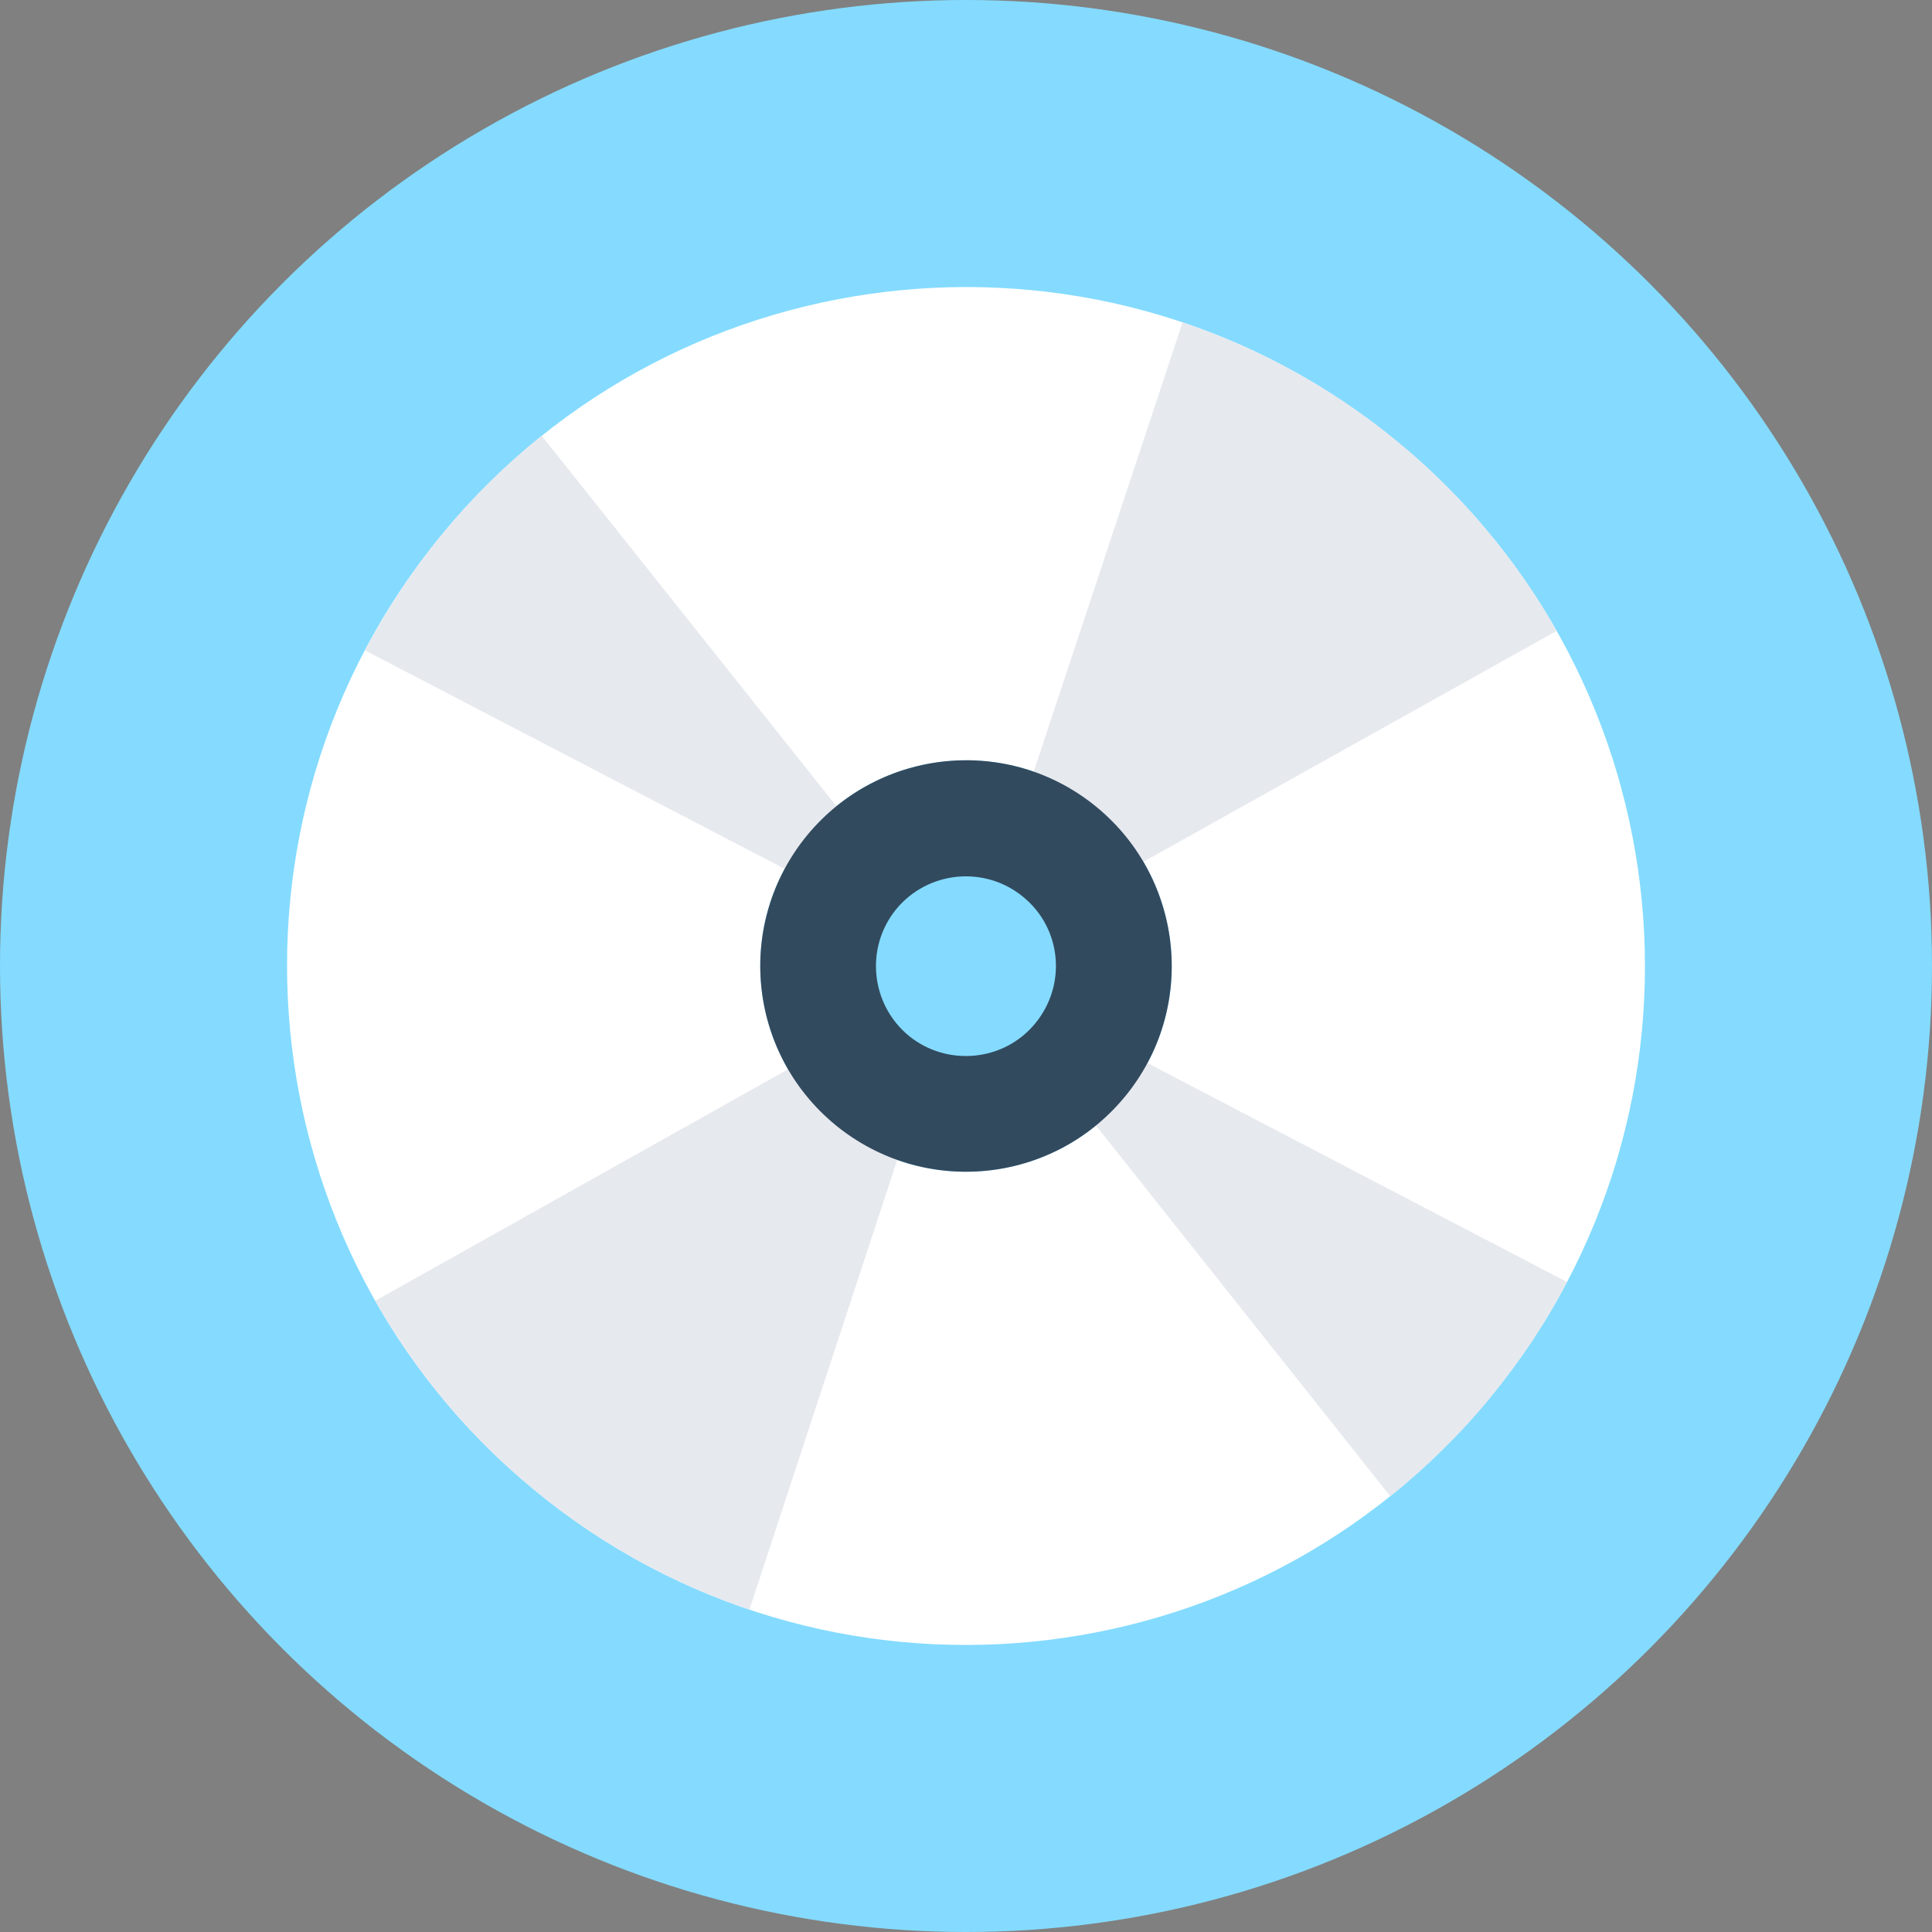 <?xml version="1.0" encoding="iso-8859-1"?>
<!-- Uploaded to: SVG Repo, www.svgrepo.com, Generator: SVG Repo Mixer Tools -->
<svg height="800px" width="800px" version="1.1" id="Layer_1" xmlns="http://www.w3.org/2000/svg" xmlns:xlink="http://www.w3.org/1999/xlink" 
	 viewBox="0 0 505 505" xml:space="preserve">
<rect x="0" y="0" width="505" height="505" fill="#808080" stroke="none"/>
<circle style="fill:#84DBFF;" cx="252.5" cy="252.5" r="252.5"/>
<path style="fill:#FFFFFF;" d="M365.4,115.6c-75.6-62.4-187.5-51.6-249.8,24c-62.4,75.6-51.6,187.5,24,249.8
	c75.6,62.4,187.5,51.6,249.8-24C451.8,289.8,441,177.9,365.4,115.6z M218.3,294c-22.9-18.9-26.2-52.8-7.3-75.7s52.8-26.2,75.7-7.3
	s26.2,52.8,7.3,75.7C275.1,309.6,241.2,312.9,218.3,294z"/>
<g>
	<path style="fill:#E6E9EE;" d="M282.5,234.4l124.4-69.5c-10.4-18.3-24.2-35.1-41.4-49.3c-17.2-14.2-36.4-24.6-56.4-31.3
		l-44.8,135.2c3.7,1.3,7.3,3.3,10.5,5.9C277.9,228.1,280.5,231.1,282.5,234.4z"/>
	<path style="fill:#E6E9EE;" d="M222.4,270.3L98.1,340c10.4,18.4,24.2,35.2,41.5,49.4c17.2,14.2,36.3,24.6,56.3,31.3l44.5-135.4
		c-3.6-1.3-7.1-3.2-10.2-5.8C227,276.9,224.4,273.7,222.4,270.3z"/>
	<path style="fill:#E6E9EE;" d="M274.8,279.5l88.6,111.6c9.3-7.5,18.1-16,26-25.6s14.7-19.8,20.2-30.4l-126.3-65.9
		c-1.1,2-2.3,3.9-3.8,5.7C278.1,276.5,276.5,278.1,274.8,279.5z"/>
	<path style="fill:#E6E9EE;" d="M230.3,225.4l-88.7-111.5c-9.4,7.5-18.1,16.1-26,25.7c-7.9,9.6-14.6,19.8-20.2,30.4l126.4,65.8
		c1-1.9,2.3-3.8,3.7-5.5C226.9,228.4,228.6,226.8,230.3,225.4z"/>
</g>
<path style="fill:#324A5E;" d="M294,286.7c-18.9,22.9-52.7,26.2-75.7,7.3c-22.9-18.9-26.2-52.7-7.3-75.7
	c18.9-22.9,52.8-26.2,75.7-7.3C309.6,229.9,312.9,263.8,294,286.7z"/>
<path style="fill:#84DBFF;" d="M270.6,267.5c-8.2,10-23.1,11.4-33.1,3.2c-10-8.3-11.4-23.1-3.2-33.1c8.3-10,23.1-11.4,33.1-3.2
	C277.5,242.6,278.9,257.4,270.6,267.5z"/>
</svg>